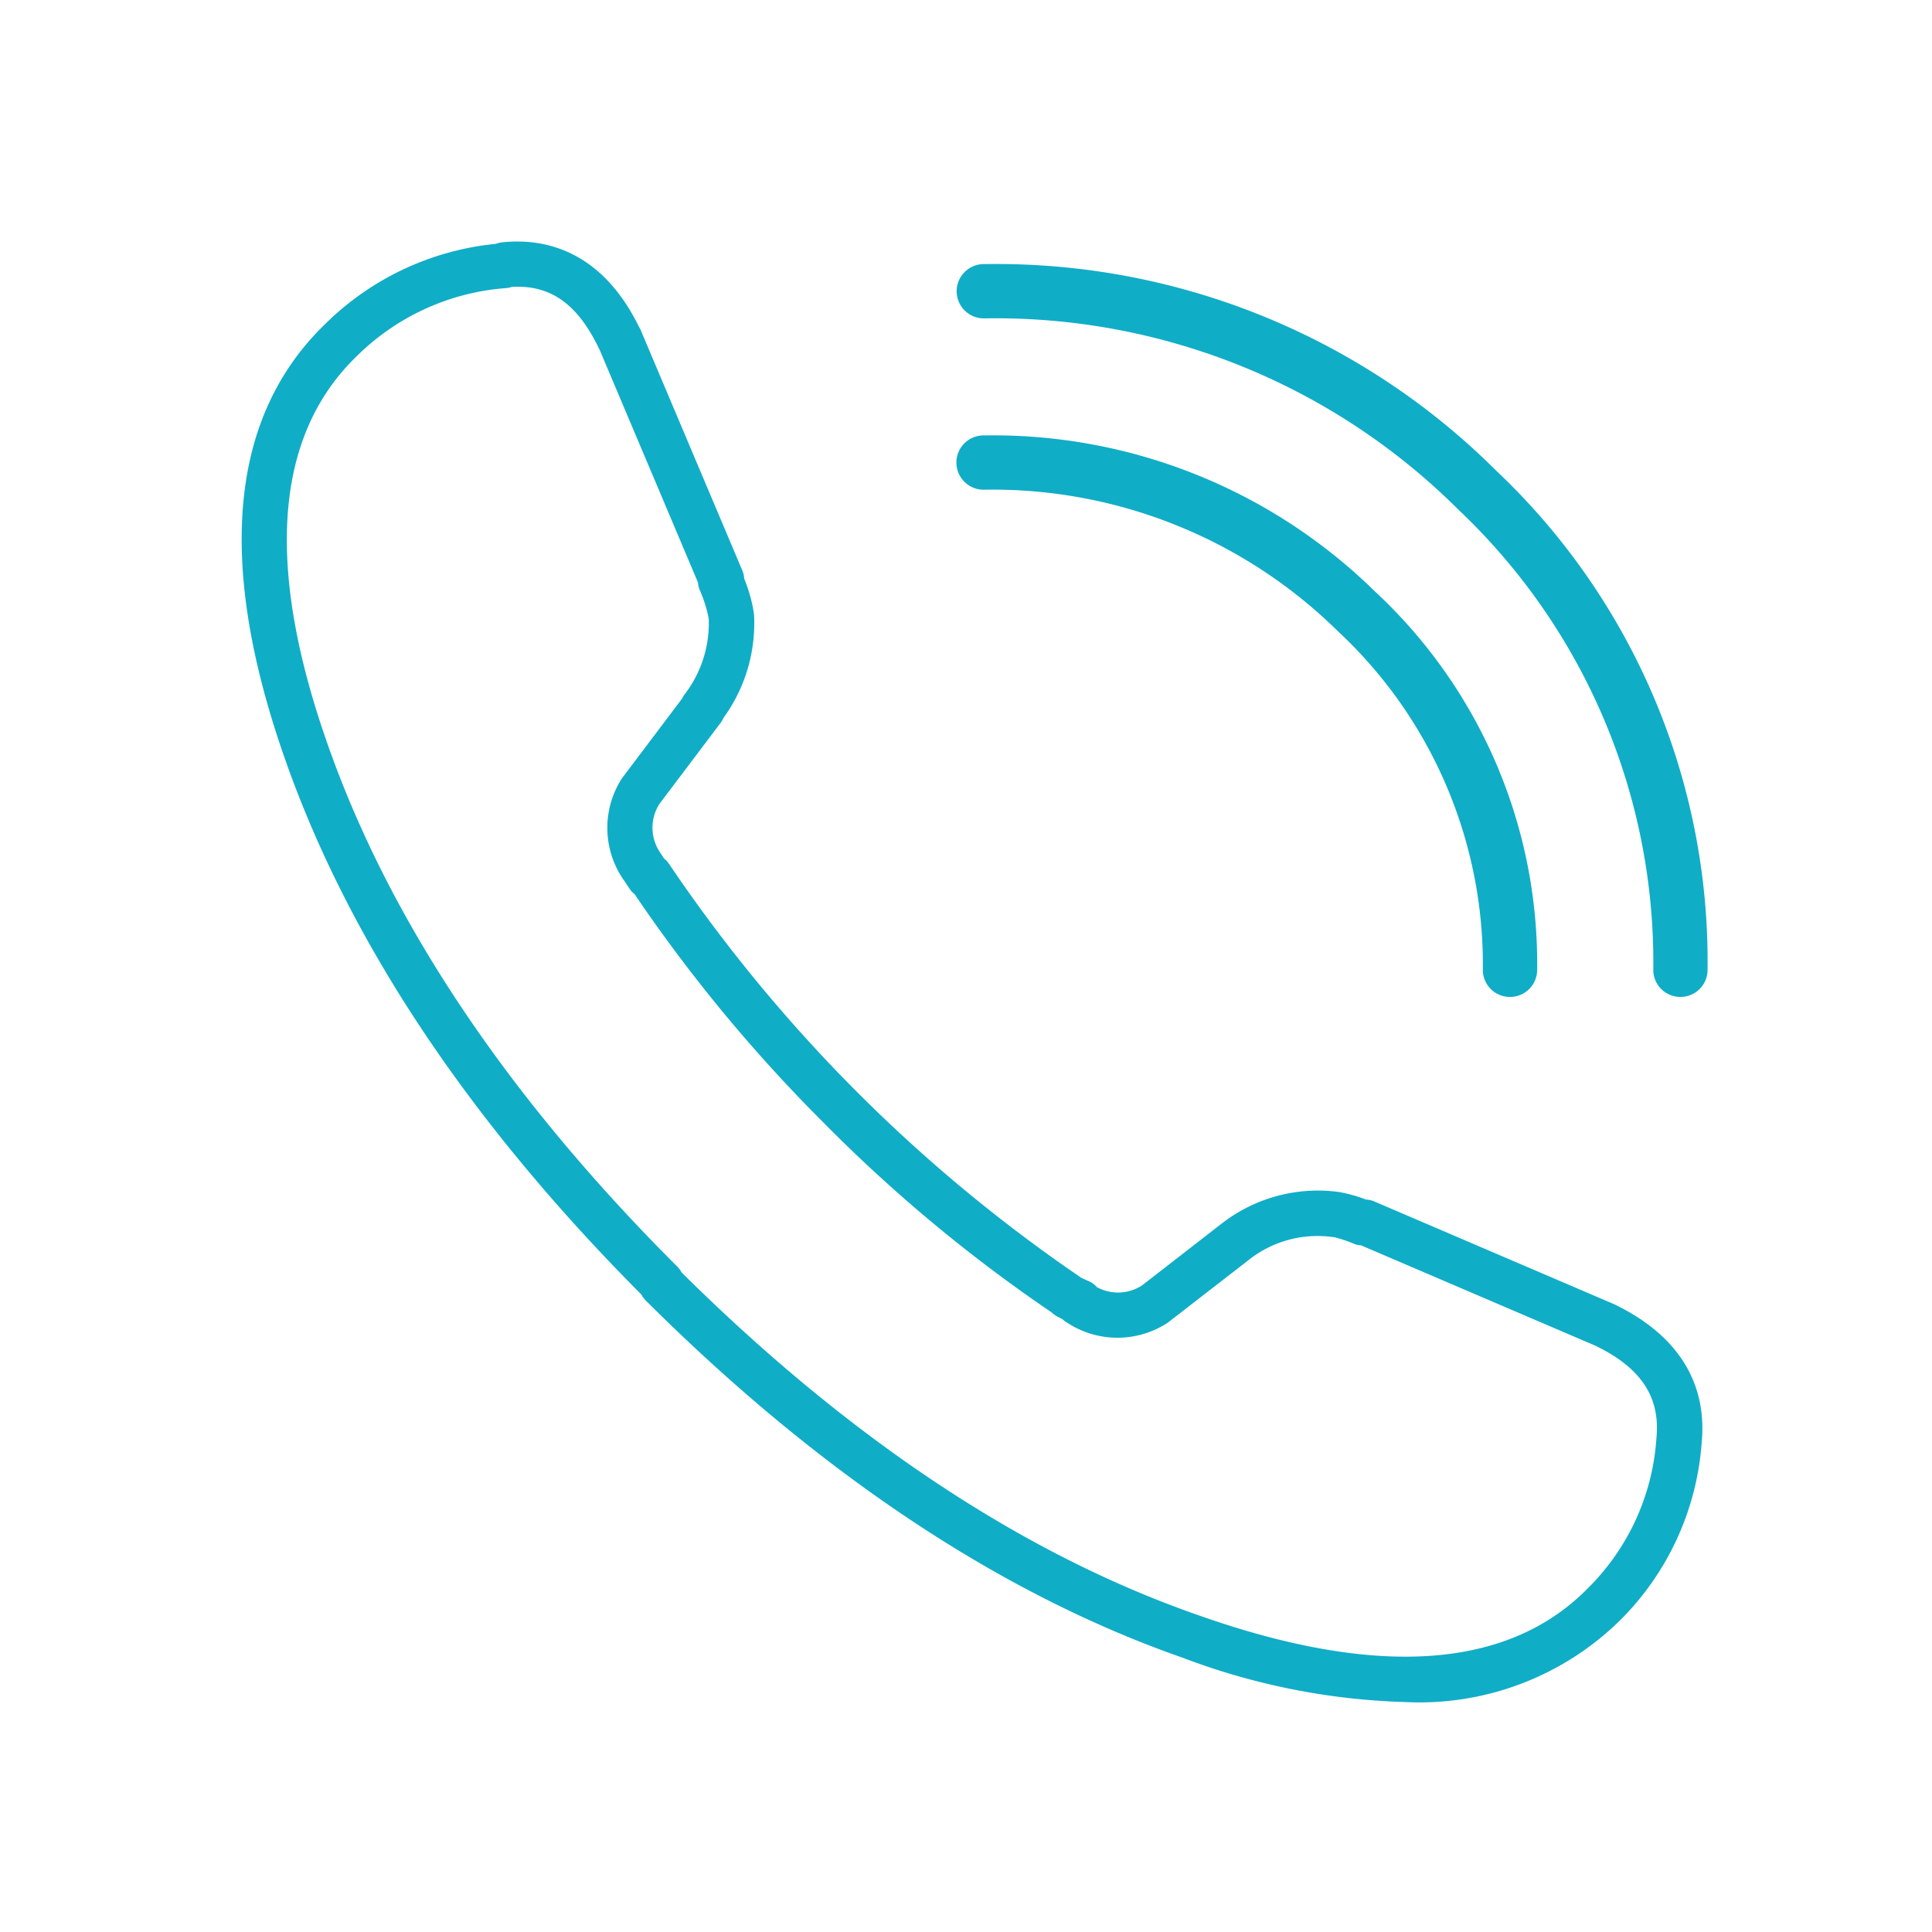 <?xml version="1.0" encoding="utf-8"?>
<svg xmlns="http://www.w3.org/2000/svg" width="80" height="80"><path fill="none" d="M0 0h80v80H0z"/><g fill="#10adc7"><path d="M62.522 41.281a1.12 1.12 0 01-1.121-1.124 18.855 18.855 0 00-6.026-14.043 20.379 20.379 0 00-14.607-5.837h-.008a1.124 1.124 0 110-2.247h.008a22.566 22.566 0 0116.168 6.463 21.026 21.026 0 016.714 15.668 1.122 1.122 0 01-1.128 1.12z"/><path d="M69.583 41.281a1.121 1.121 0 01-1.124-1.122 25.8 25.8 0 00-8.078-19.063 27.129 27.129 0 00-19.593-7.913h-.017a1.124 1.124 0 110-2.247h.017a29.309 29.309 0 0121.165 8.552 27.95 27.95 0 018.753 20.671 1.121 1.121 0 01-1.123 1.122zM66.846 54.008l-9.971-4.272a.869.869 0 00-.305-.062 6.084 6.084 0 00-1.119-.315 6.492 6.492 0 00-4.868 1.31l-3.29 2.554a1.821 1.821 0 01-1.872.075.953.953 0 00-.337-.247 7.297 7.297 0 01-.337-.155c-.022-.017-.043-.034-.06-.045a64.2 64.2 0 01-16.994-17.093.876.876 0 00-.2-.212l-.152-.236c-.013-.021-.028-.041-.041-.06a1.832 1.832 0 010-1.954l2.55-3.379a.99.99 0 00.105-.187 6.668 6.668 0 001.269-4.272 5.155 5.155 0 00-.1-.54 6.667 6.667 0 00-.309-.961.958.958 0 00-.071-.32l-4.222-9.988a1.821 1.821 0 00-.073-.137c-1.572-3.182-3.941-3.658-5.655-3.478a.893.893 0 00-.253.062 11.673 11.673 0 00-7.061 3.307c-3.993 3.841-4.546 9.941-1.642 18.131 2.65 7.5 7.6 14.922 14.716 22.065a1.1 1.1 0 00.18.247c7.205 7.182 14.691 12.163 22.245 14.8a28.194 28.194 0 009.253 1.834 11.845 11.845 0 008.91-3.444 11.554 11.554 0 003.321-7.3c.167-1.733-.312-4.128-3.617-5.728zm-1.044 11.706c-3.3 3.409-8.755 3.8-16.209 1.158-7.22-2.517-14.4-7.276-21.37-14.183a.966.966 0 00-.172-.236c-7.014-7-11.876-14.249-14.453-21.546-2.638-7.435-2.243-12.87 1.186-16.17a9.813 9.813 0 016.193-2.809.978.978 0 00.21-.047c1.617-.1 2.734.725 3.6 2.522.011.021.021.043.036.066l4.079 9.65a.947.947 0 00.071.309 5.812 5.812 0 01.332.986c.023.1.037.189.043.223a4.839 4.839 0 01-1.018 3.14.868.868 0 00-.075.135l-2.507 3.324a3.783 3.783 0 00.008 4.1 1.307 1.307 0 00.1.142c.075.116.15.232.229.345a.837.837 0 00.191.2 64.156 64.156 0 007.786 9.424 63.019 63.019 0 009.489 7.9 1.043 1.043 0 00.24.174c.068.034.135.066.2.1a.831.831 0 00.169.131 3.8 3.8 0 004.186.024l3.356-2.6a4.582 4.582 0 013.438-.958c.024 0 .062.008.1.009a5.269 5.269 0 01.832.279.792.792 0 00.285.06l9.707 4.158c1.893.916 2.695 2.134 2.524 3.834a9.626 9.626 0 01-2.786 6.156z"/></g></svg>